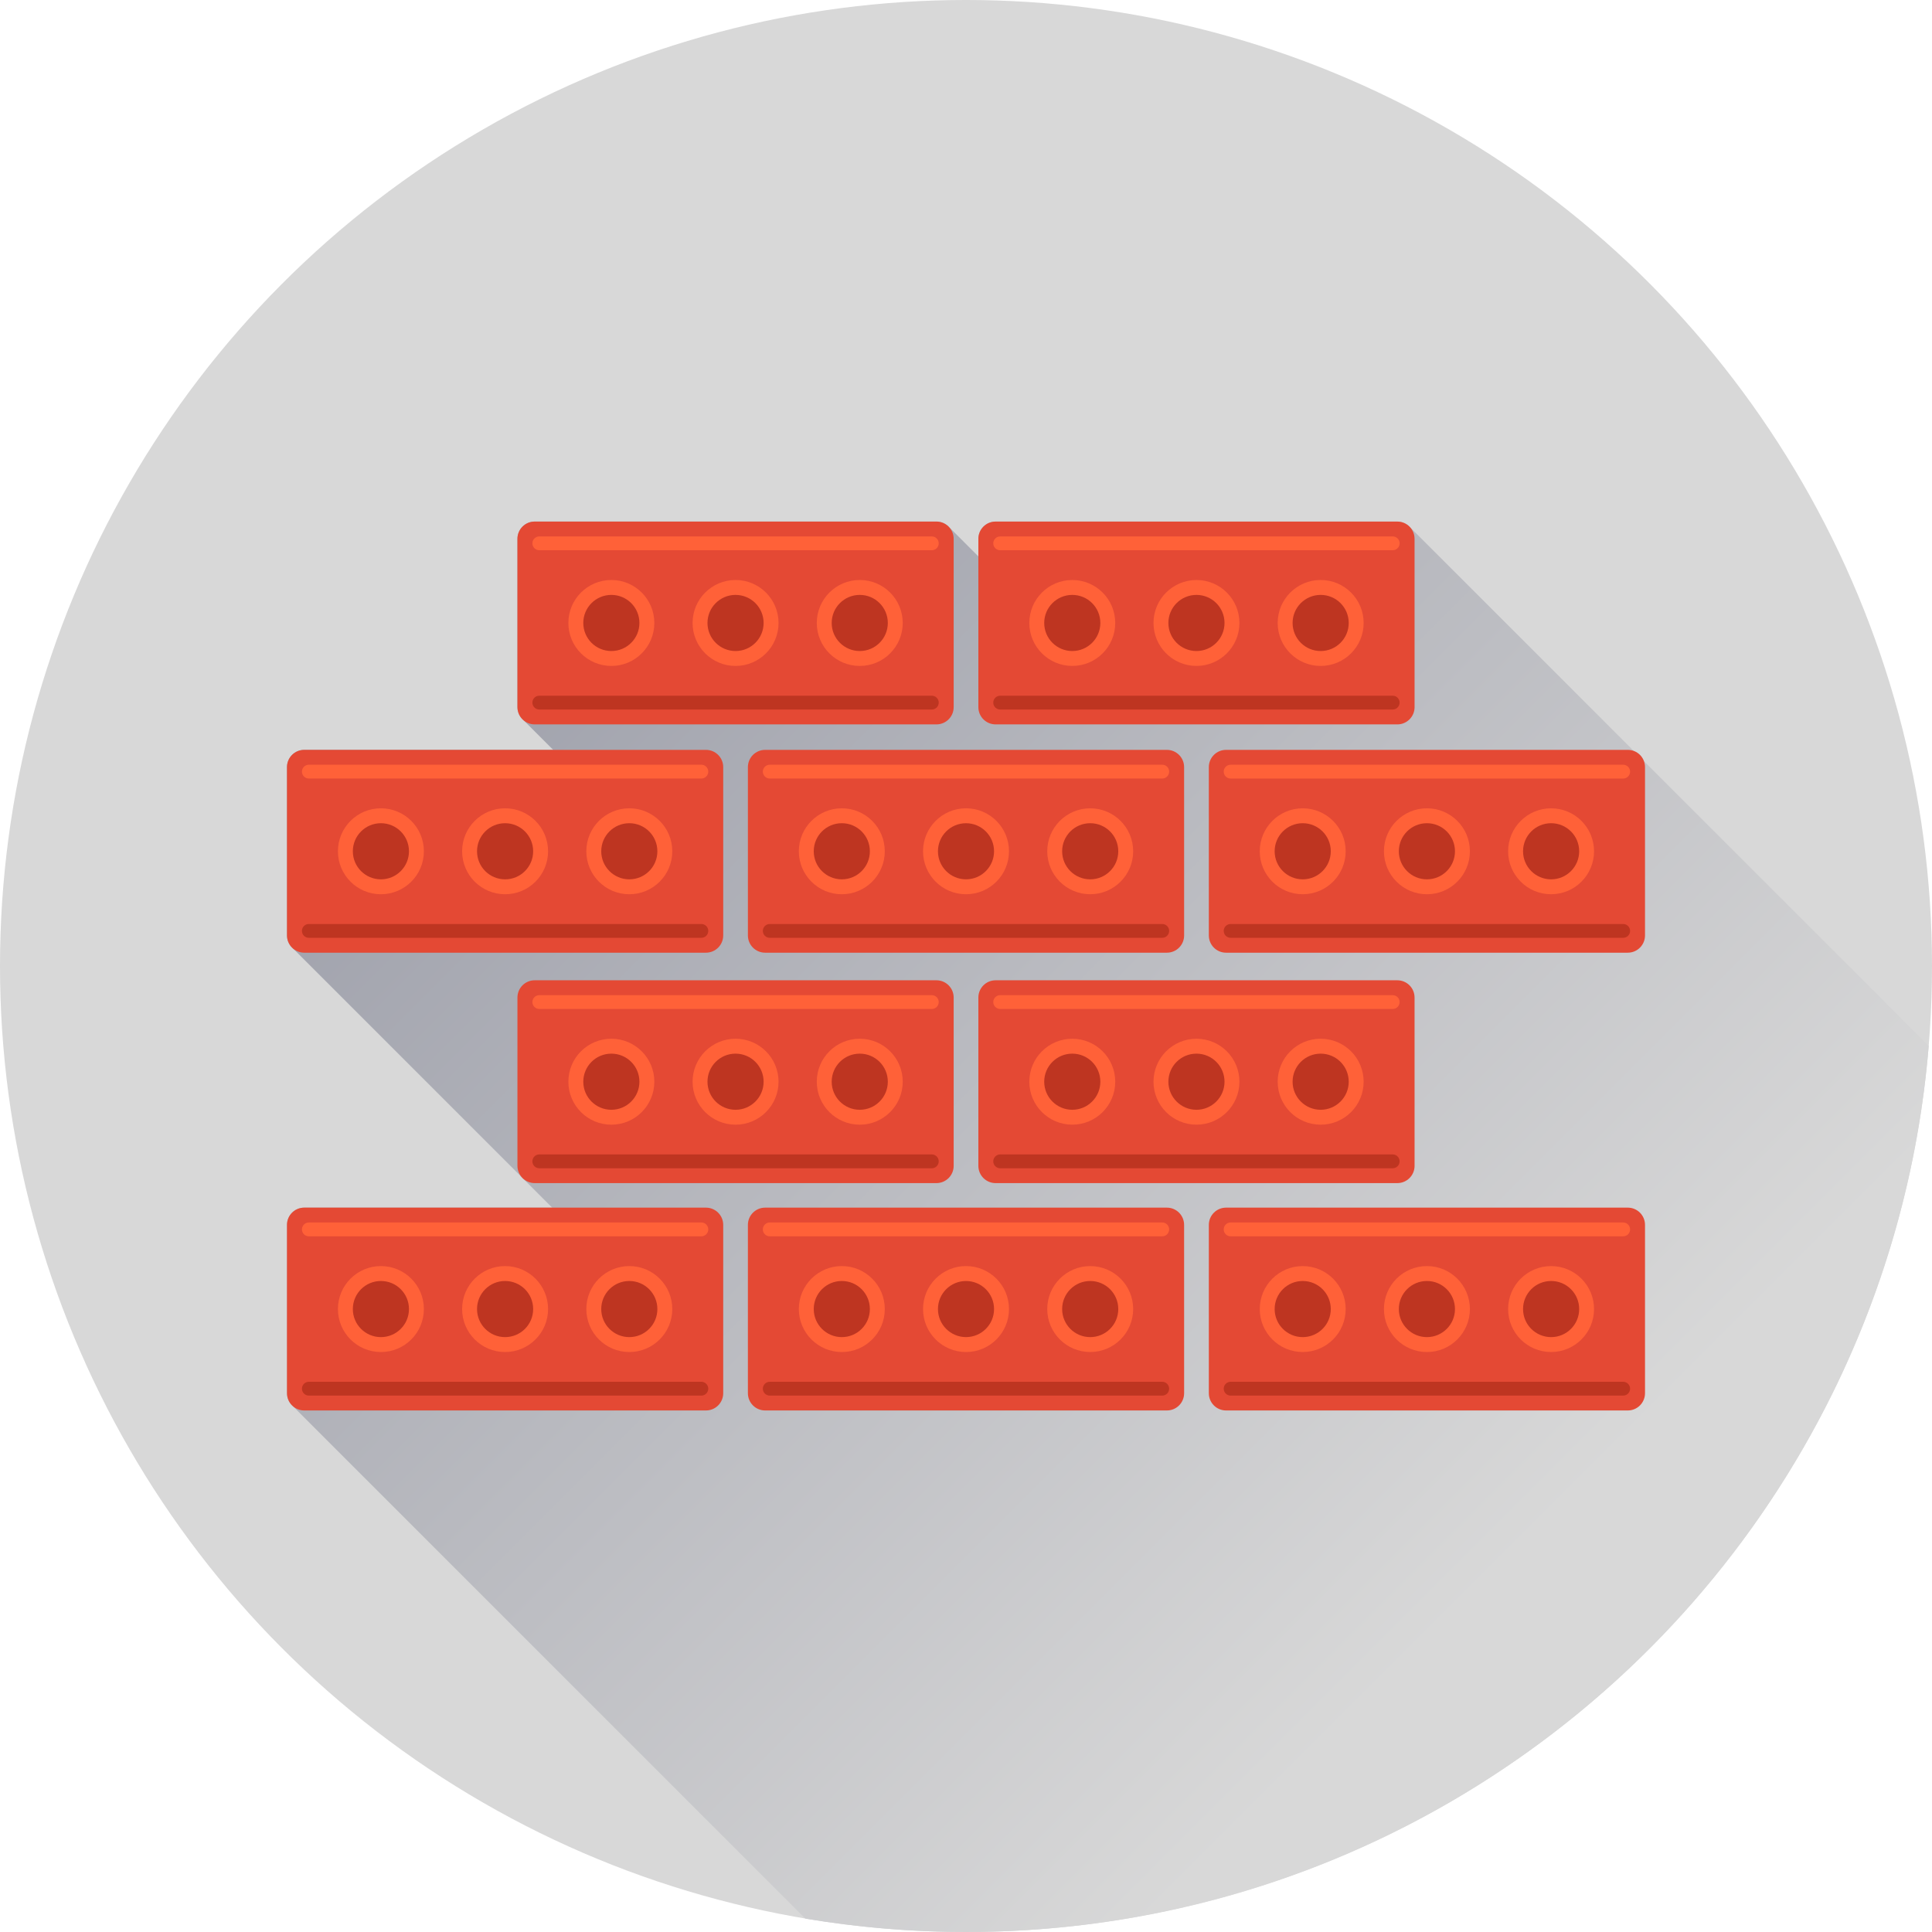 <?xml version="1.0" encoding="utf-8"?>
<!-- Generator: Adobe Illustrator 16.0.4, SVG Export Plug-In . SVG Version: 6.00 Build 0)  -->
<!DOCTYPE svg PUBLIC "-//W3C//DTD SVG 1.1//EN" "http://www.w3.org/Graphics/SVG/1.1/DTD/svg11.dtd">
<svg version="1.1" id="Ebene_1" xmlns="http://www.w3.org/2000/svg" xmlns:xlink="http://www.w3.org/1999/xlink" x="0px" y="0px"
	 width="110px" height="110px" viewBox="0 0 110 110" enable-background="new 0 0 110 110" xml:space="preserve">
<g>
	<circle fill="#D8D8D8" cx="55" cy="55" r="55"/>
	
		<linearGradient id="SVGID_1_" gradientUnits="userSpaceOnUse" x1="26.415" y1="76" x2="90.501" y2="11.914" gradientTransform="matrix(1 0 0 -1 0.14 109.055)">
		<stop  offset="0" style="stop-color:#9D9FAA"/>
		<stop  offset="0.9" style="stop-color:#D8D8D8"/>
	</linearGradient>
	<path fill="url(#SVGID_1_)" d="M93.596,43.332c-0.1-0.265-0.309-0.473-0.572-0.572L80.277,30.015
		c-0.178-0.195-0.434-0.32-0.721-0.32H56.686c-0.543,0-0.982,0.44-0.982,0.982v1.001l-1.675-1.674
		c-0.179-0.19-0.431-0.31-0.712-0.31H30.443c-0.542,0-0.982,0.44-0.982,0.982v9.584c0,0.29,0.128,0.548,0.328,0.728l1.705,1.705
		H17.322c-0.542,0-0.982,0.439-0.982,0.982v9.584c0,0.293,0.131,0.553,0.334,0.733l13.043,13.043
		c0.022,0.025,0.046,0.049,0.071,0.072l1.651,1.65H17.322c-0.542,0-0.982,0.439-0.982,0.982v9.584c0,0.281,0.12,0.534,0.31,0.713
		l29.202,29.202c2.976,0.499,6.032,0.761,9.149,0.761c28.845,0,52.499-22.204,54.812-50.451L93.596,43.332z"/>
	<g>
		<g>
			<g>
				<g>
					<path fill="#E44934" d="M41.177,79.324c0,0.542-0.44,0.982-0.982,0.982H17.322c-0.542,0-0.982-0.439-0.982-0.982V69.74
						c0-0.542,0.44-0.982,0.982-0.982h22.873c0.542,0,0.982,0.439,0.982,0.982V79.324z"/>
				</g>
				<g>
					<g>
						<path fill="#FF6138" d="M40.326,69.997c0,0.218-0.176,0.394-0.393,0.394H17.584c-0.217,0-0.393-0.176-0.393-0.394
							c0-0.217,0.176-0.394,0.393-0.394h22.349C40.15,69.604,40.326,69.78,40.326,69.997z"/>
					</g>
					<g>
						<path fill="#BE3521" d="M40.326,79.066c0,0.217-0.176,0.393-0.393,0.393H17.584c-0.217,0-0.393-0.176-0.393-0.393
							s0.176-0.393,0.393-0.393h22.349C40.15,78.674,40.326,78.85,40.326,79.066z"/>
					</g>
				</g>
				<g>
					<g>
						<g>
							<circle fill="#FF6138" cx="21.687" cy="74.532" r="2.447"/>
						</g>
						<g>
							<circle fill="#BE3521" cx="21.687" cy="74.532" r="1.598"/>
						</g>
					</g>
					<g>
						<g>
							<circle fill="#FF6138" cx="28.758" cy="74.532" r="2.447"/>
						</g>
						<g>
							<circle fill="#BE3521" cx="28.758" cy="74.532" r="1.598"/>
						</g>
					</g>
					<g>
						<g>
							<circle fill="#FF6138" cx="35.83" cy="74.532" r="2.447"/>
						</g>
						<g>
							<circle fill="#BE3521" cx="35.83" cy="74.532" r="1.598"/>
						</g>
					</g>
				</g>
			</g>
			<g>
				<g>
					<path fill="#E44934" d="M67.419,79.324c0,0.542-0.438,0.982-0.981,0.982H43.564c-0.542,0-0.982-0.439-0.982-0.982V69.74
						c0-0.542,0.439-0.982,0.982-0.982h22.874c0.541,0,0.98,0.439,0.98,0.982L67.419,79.324L67.419,79.324z"/>
				</g>
				<g>
					<g>
						<path fill="#FF6138" d="M66.566,69.997c0,0.218-0.176,0.394-0.393,0.394H43.826c-0.217,0-0.393-0.176-0.393-0.394
							c0-0.217,0.176-0.394,0.393-0.394h22.35C66.393,69.604,66.566,69.78,66.566,69.997z"/>
					</g>
					<g>
						<path fill="#BE3521" d="M66.566,79.066c0,0.217-0.176,0.393-0.393,0.393H43.826c-0.217,0-0.393-0.176-0.393-0.393
							s0.176-0.393,0.393-0.393h22.35C66.393,78.674,66.566,78.85,66.566,79.066z"/>
					</g>
				</g>
				<g>
					<g>
						<g>
							<circle fill="#FF6138" cx="47.929" cy="74.532" r="2.447"/>
						</g>
						<g>
							<circle fill="#BE3521" cx="47.929" cy="74.532" r="1.598"/>
						</g>
					</g>
					<g>
						<g>
							<circle fill="#FF6138" cx="55.001" cy="74.532" r="2.447"/>
						</g>
						<g>
							<circle fill="#BE3521" cx="55" cy="74.532" r="1.597"/>
						</g>
					</g>
					<g>
						<g>
							<circle fill="#FF6138" cx="62.072" cy="74.532" r="2.446"/>
						</g>
						<g>
							<circle fill="#BE3521" cx="62.072" cy="74.532" r="1.598"/>
						</g>
					</g>
				</g>
			</g>
			<g>
				<g>
					<path fill="#E44934" d="M93.66,79.324c0,0.542-0.439,0.982-0.98,0.982H69.807c-0.543,0-0.981-0.439-0.981-0.982V69.74
						c0-0.542,0.438-0.982,0.981-0.982H92.68c0.541,0,0.98,0.439,0.98,0.982V79.324z"/>
				</g>
				<g>
					<g>
						<path fill="#FF6138" d="M92.811,69.997c0,0.218-0.176,0.394-0.394,0.394H70.068c-0.219,0-0.395-0.176-0.395-0.394
							c0-0.217,0.176-0.394,0.395-0.394h22.349C92.635,69.604,92.811,69.78,92.811,69.997z"/>
					</g>
					<g>
						<path fill="#BE3521" d="M92.811,79.066c0,0.217-0.176,0.393-0.394,0.393H70.068c-0.217,0-0.395-0.176-0.395-0.393
							s0.176-0.393,0.395-0.393h22.349C92.635,78.674,92.811,78.85,92.811,79.066z"/>
					</g>
				</g>
				<g>
					<g>
						<g>
							<circle fill="#FF6138" cx="74.171" cy="74.532" r="2.446"/>
						</g>
						<g>
							<circle fill="#BE3521" cx="74.171" cy="74.532" r="1.598"/>
						</g>
					</g>
					<g>
						<g>
							<circle fill="#FF6138" cx="81.243" cy="74.532" r="2.447"/>
						</g>
						<g>
							<circle fill="#BE3521" cx="81.242" cy="74.532" r="1.598"/>
						</g>
					</g>
					<g>
						<g>
							<circle fill="#FF6138" cx="88.312" cy="74.532" r="2.446"/>
						</g>
						<g>
							<circle fill="#BE3521" cx="88.314" cy="74.532" r="1.598"/>
						</g>
					</g>
				</g>
			</g>
		</g>
		<g>
			<g>
				<g>
					<path fill="#E44934" d="M41.177,53.26c0,0.542-0.44,0.982-0.982,0.982H17.322c-0.542,0-0.982-0.439-0.982-0.982v-9.584
						c0-0.542,0.44-0.982,0.982-0.982h22.873c0.542,0,0.982,0.439,0.982,0.982V53.26z"/>
				</g>
				<g>
					<g>
						<path fill="#FF6138" d="M40.326,43.933c0,0.217-0.176,0.393-0.393,0.393H17.584c-0.217,0-0.393-0.176-0.393-0.393
							c0-0.217,0.176-0.393,0.393-0.393h22.349C40.15,43.541,40.326,43.717,40.326,43.933z"/>
					</g>
					<g>
						<path fill="#BE3521" d="M40.326,53.002c0,0.217-0.176,0.393-0.393,0.393H17.584c-0.217,0-0.393-0.176-0.393-0.393
							c0-0.217,0.176-0.393,0.393-0.393h22.349C40.15,52.609,40.326,52.785,40.326,53.002z"/>
					</g>
				</g>
				<g>
					<g>
						<g>
							<circle fill="#FF6138" cx="21.687" cy="48.468" r="2.447"/>
						</g>
						<g>
							<circle fill="#BE3521" cx="21.687" cy="48.468" r="1.598"/>
						</g>
					</g>
					<g>
						<g>
							<circle fill="#FF6138" cx="28.758" cy="48.468" r="2.447"/>
						</g>
						<g>
							<circle fill="#BE3521" cx="28.758" cy="48.468" r="1.598"/>
						</g>
					</g>
					<g>
						<g>
							<circle fill="#FF6138" cx="35.83" cy="48.468" r="2.447"/>
						</g>
						<g>
							<circle fill="#BE3521" cx="35.83" cy="48.468" r="1.598"/>
						</g>
					</g>
				</g>
			</g>
			<g>
				<g>
					<path fill="#E44934" d="M67.419,53.26c0,0.542-0.438,0.982-0.981,0.982H43.564c-0.542,0-0.982-0.439-0.982-0.982v-9.584
						c0-0.542,0.439-0.982,0.982-0.982h22.874c0.541,0,0.98,0.439,0.98,0.982L67.419,53.26L67.419,53.26z"/>
				</g>
				<g>
					<g>
						<path fill="#FF6138" d="M66.566,43.933c0,0.217-0.176,0.393-0.393,0.393H43.826c-0.217,0-0.393-0.176-0.393-0.393
							c0-0.217,0.176-0.393,0.393-0.393h22.35C66.393,43.541,66.566,43.717,66.566,43.933z"/>
					</g>
					<g>
						<path fill="#BE3521" d="M66.566,53.002c0,0.217-0.176,0.393-0.393,0.393H43.826c-0.217,0-0.393-0.176-0.393-0.393
							c0-0.217,0.176-0.393,0.393-0.393h22.35C66.393,52.609,66.566,52.785,66.566,53.002z"/>
					</g>
				</g>
				<g>
					<g>
						<g>
							<circle fill="#FF6138" cx="47.929" cy="48.468" r="2.447"/>
						</g>
						<g>
							<circle fill="#BE3521" cx="47.929" cy="48.468" r="1.598"/>
						</g>
					</g>
					<g>
						<g>
							<circle fill="#FF6138" cx="55.001" cy="48.468" r="2.447"/>
						</g>
						<g>
							<circle fill="#BE3521" cx="55" cy="48.468" r="1.597"/>
						</g>
					</g>
					<g>
						<g>
							<circle fill="#FF6138" cx="62.072" cy="48.468" r="2.446"/>
						</g>
						<g>
							<circle fill="#BE3521" cx="62.072" cy="48.468" r="1.598"/>
						</g>
					</g>
				</g>
			</g>
			<g>
				<g>
					<path fill="#E44934" d="M93.66,53.26c0,0.542-0.439,0.982-0.98,0.982H69.807c-0.543,0-0.981-0.439-0.981-0.982v-9.584
						c0-0.542,0.438-0.982,0.981-0.982H92.68c0.541,0,0.98,0.439,0.98,0.982V53.26z"/>
				</g>
				<g>
					<g>
						<path fill="#FF6138" d="M92.417,44.327H70.068c-0.219,0-0.395-0.176-0.395-0.393c0-0.217,0.176-0.393,0.395-0.393h22.349
							c0.218,0,0.394,0.176,0.394,0.393C92.811,44.151,92.635,44.327,92.417,44.327z"/>
					</g>
					<g>
						<path fill="#BE3521" d="M92.811,53.002c0,0.217-0.176,0.393-0.394,0.393H70.068c-0.219,0-0.395-0.176-0.395-0.393
							c0-0.217,0.176-0.393,0.395-0.393h22.349C92.635,52.609,92.811,52.785,92.811,53.002z"/>
					</g>
				</g>
				<g>
					<g>
						<g>
							<circle fill="#FF6138" cx="74.171" cy="48.468" r="2.446"/>
						</g>
						<g>
							<circle fill="#BE3521" cx="74.171" cy="48.468" r="1.598"/>
						</g>
					</g>
					<g>
						<g>
							<circle fill="#FF6138" cx="81.243" cy="48.468" r="2.447"/>
						</g>
						<g>
							<circle fill="#BE3521" cx="81.242" cy="48.468" r="1.598"/>
						</g>
					</g>
					<g>
						<g>
							<circle fill="#FF6138" cx="88.312" cy="48.468" r="2.446"/>
						</g>
						<g>
							<circle fill="#BE3521" cx="88.314" cy="48.468" r="1.598"/>
						</g>
					</g>
				</g>
			</g>
		</g>
		<g>
			<g>
				<g>
					<path fill="#E44934" d="M54.298,66.379c0,0.542-0.439,0.982-0.982,0.982H30.443c-0.542,0-0.982-0.44-0.982-0.982v-9.584
						c0-0.542,0.439-0.982,0.982-0.982h22.873c0.542,0,0.982,0.439,0.982,0.982V66.379z"/>
				</g>
				<g>
					<g>
						<path fill="#FF6138" d="M53.447,57.053c0,0.217-0.176,0.394-0.393,0.394H30.705c-0.217,0-0.393-0.177-0.393-0.394
							c0-0.216,0.176-0.393,0.393-0.393h22.349C53.271,56.66,53.447,56.836,53.447,57.053z"/>
					</g>
					<g>
						<path fill="#BE3521" d="M53.447,66.122c0,0.218-0.176,0.394-0.393,0.394H30.705c-0.217,0-0.393-0.176-0.393-0.394
							c0-0.217,0.176-0.394,0.393-0.394h22.349C53.271,65.729,53.447,65.905,53.447,66.122z"/>
					</g>
				</g>
				<g>
					<g>
						<g>
							<circle fill="#FF6138" cx="34.808" cy="61.588" r="2.447"/>
						</g>
						<g>
							<circle fill="#BE3521" cx="34.808" cy="61.588" r="1.598"/>
						</g>
					</g>
					<g>
						<g>
							<circle fill="#FF6138" cx="41.88" cy="61.588" r="2.447"/>
						</g>
						<g>
							<circle fill="#BE3521" cx="41.879" cy="61.588" r="1.598"/>
						</g>
					</g>
					<g>
						<g>
							<circle fill="#FF6138" cx="48.951" cy="61.588" r="2.447"/>
						</g>
						<g>
							<circle fill="#BE3521" cx="48.951" cy="61.588" r="1.598"/>
						</g>
					</g>
				</g>
			</g>
			<g>
				<g>
					<path fill="#E44934" d="M80.54,66.379c0,0.542-0.44,0.982-0.981,0.982H56.686c-0.543,0-0.982-0.44-0.982-0.982v-9.584
						c0-0.542,0.439-0.982,0.982-0.982h22.871c0.543,0,0.982,0.439,0.982,0.982L80.54,66.379L80.54,66.379z"/>
				</g>
				<g>
					<g>
						<path fill="#FF6138" d="M79.688,57.053c0,0.217-0.176,0.394-0.393,0.394H56.947c-0.217,0-0.395-0.177-0.395-0.394
							c0-0.216,0.178-0.393,0.395-0.393h22.349C79.512,56.66,79.688,56.836,79.688,57.053z"/>
					</g>
					<g>
						<path fill="#BE3521" d="M79.688,66.122c0,0.218-0.176,0.394-0.393,0.394H56.947c-0.217,0-0.395-0.176-0.395-0.394
							c0-0.217,0.178-0.394,0.395-0.394h22.349C79.512,65.729,79.688,65.905,79.688,66.122z"/>
					</g>
				</g>
				<g>
					<g>
						<g>
							<circle fill="#FF6138" cx="61.051" cy="61.588" r="2.446"/>
						</g>
						<g>
							<circle fill="#BE3521" cx="61.051" cy="61.588" r="1.598"/>
						</g>
					</g>
					<g>
						<g>
							<circle fill="#FF6138" cx="68.122" cy="61.588" r="2.446"/>
						</g>
						<g>
							<circle fill="#BE3521" cx="68.121" cy="61.588" r="1.598"/>
						</g>
					</g>
					<g>
						<g>
							<circle fill="#FF6138" cx="75.193" cy="61.588" r="2.447"/>
						</g>
						<g>
							<circle fill="#BE3521" cx="75.193" cy="61.588" r="1.598"/>
						</g>
					</g>
				</g>
			</g>
		</g>
		<g>
			<g>
				<g>
					<path fill="#E44934" d="M54.298,40.262c0,0.542-0.439,0.982-0.982,0.982H30.443c-0.542,0-0.982-0.44-0.982-0.982v-9.584
						c0-0.542,0.439-0.982,0.982-0.982h22.873c0.542,0,0.982,0.44,0.982,0.982V40.262z"/>
				</g>
				<g>
					<g>
						<path fill="#FF6138" d="M53.447,30.935c0,0.217-0.176,0.393-0.393,0.393H30.705c-0.217,0-0.393-0.176-0.393-0.393
							c0-0.217,0.176-0.393,0.393-0.393h22.349C53.271,30.542,53.447,30.718,53.447,30.935z"/>
					</g>
					<g>
						<path fill="#BE3521" d="M53.447,40.004c0,0.217-0.176,0.393-0.393,0.393H30.705c-0.217,0-0.393-0.176-0.393-0.393
							c0-0.217,0.176-0.393,0.393-0.393h22.349C53.271,39.611,53.447,39.787,53.447,40.004z"/>
					</g>
				</g>
				<g>
					<g>
						<g>
							<circle fill="#FF6138" cx="34.808" cy="35.469" r="2.447"/>
						</g>
						<g>
							<circle fill="#BE3521" cx="34.808" cy="35.469" r="1.598"/>
						</g>
					</g>
					<g>
						<g>
							<circle fill="#FF6138" cx="41.88" cy="35.469" r="2.447"/>
						</g>
						<g>
							<circle fill="#BE3521" cx="41.879" cy="35.469" r="1.598"/>
						</g>
					</g>
					<g>
						<g>
							<circle fill="#FF6138" cx="48.951" cy="35.469" r="2.447"/>
						</g>
						<g>
							<circle fill="#BE3521" cx="48.951" cy="35.469" r="1.598"/>
						</g>
					</g>
				</g>
			</g>
			<g>
				<g>
					<path fill="#E44934" d="M80.54,40.262c0,0.542-0.44,0.982-0.981,0.982H56.686c-0.543,0-0.982-0.44-0.982-0.982v-9.584
						c0-0.542,0.439-0.982,0.982-0.982h22.871c0.543,0,0.982,0.44,0.982,0.982L80.54,40.262L80.54,40.262z"/>
				</g>
				<g>
					<g>
						<path fill="#FF6138" d="M79.296,31.328H56.947c-0.217,0-0.395-0.176-0.395-0.393c0-0.217,0.178-0.393,0.395-0.393h22.349
							c0.216,0,0.394,0.176,0.394,0.393C79.688,31.152,79.512,31.328,79.296,31.328z"/>
					</g>
					<g>
						<path fill="#BE3521" d="M79.688,40.004c0,0.217-0.176,0.393-0.393,0.393H56.947c-0.217,0-0.395-0.176-0.395-0.393
							c0-0.217,0.178-0.393,0.395-0.393h22.349C79.512,39.611,79.688,39.787,79.688,40.004z"/>
					</g>
				</g>
				<g>
					<g>
						<g>
							<circle fill="#FF6138" cx="61.051" cy="35.469" r="2.446"/>
						</g>
						<g>
							<circle fill="#BE3521" cx="61.051" cy="35.469" r="1.598"/>
						</g>
					</g>
					<g>
						<g>
							<circle fill="#FF6138" cx="68.122" cy="35.469" r="2.446"/>
						</g>
						<g>
							<circle fill="#BE3521" cx="68.121" cy="35.469" r="1.598"/>
						</g>
					</g>
					<g>
						<g>
							<circle fill="#FF6138" cx="75.193" cy="35.469" r="2.447"/>
						</g>
						<g>
							<circle fill="#BE3521" cx="75.193" cy="35.469" r="1.598"/>
						</g>
					</g>
				</g>
			</g>
		</g>
	</g>
</g>
</svg>
